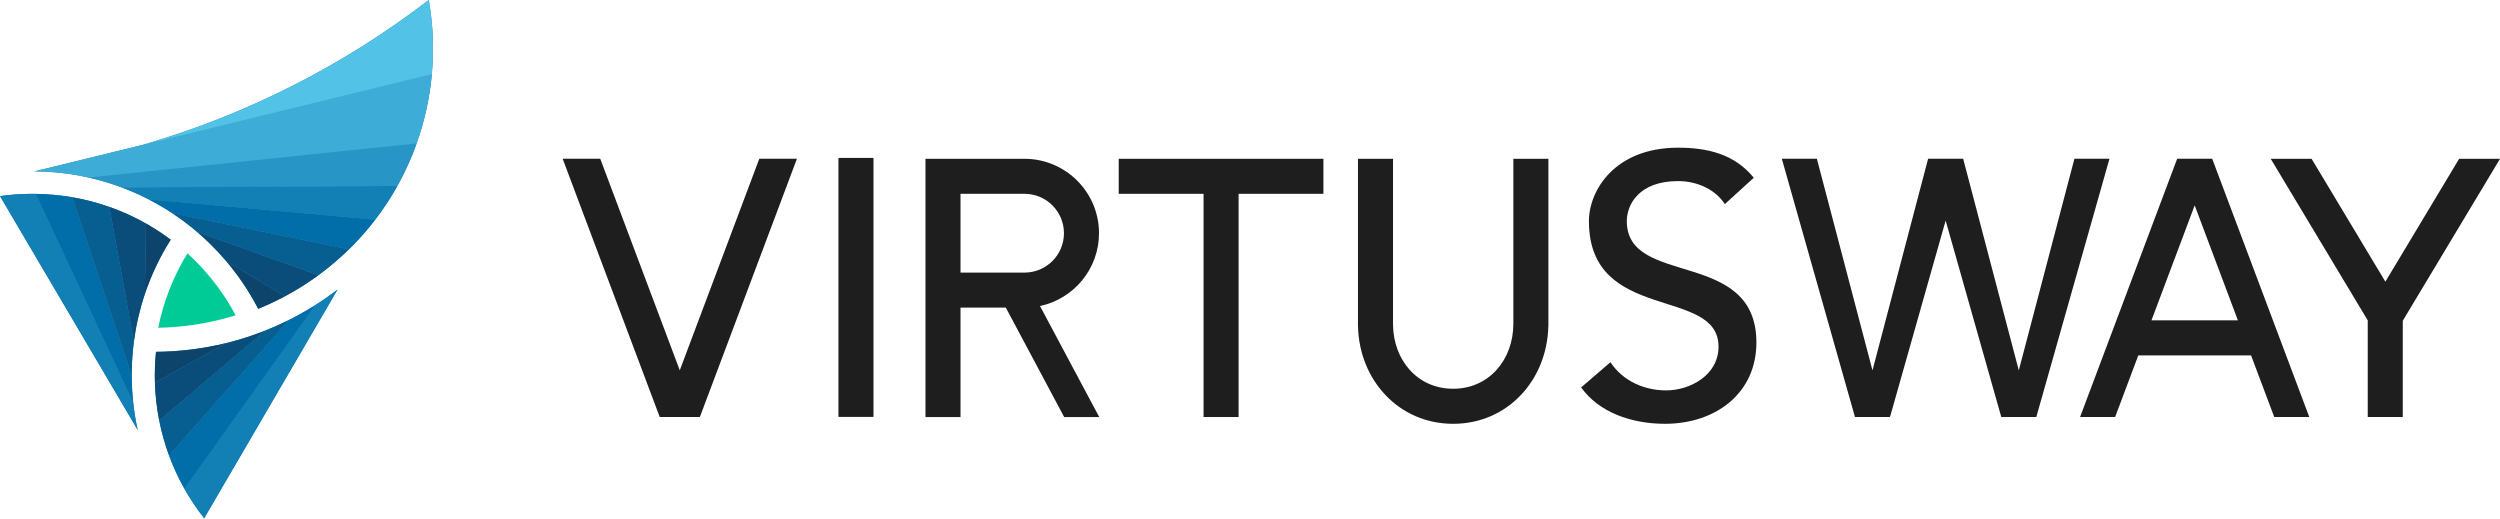 <?xml version="1.0" encoding="UTF-8"?><svg id="Capa_1" xmlns="http://www.w3.org/2000/svg" viewBox="0 0 3000 622.38"><defs><style>.cls-1{fill:#016ea9;}.cls-2{fill:#065e91;}.cls-3{fill:#0a4d7a;}.cls-4{fill:#52c2e6;}.cls-5{fill:#00cb97;}.cls-6{fill:#127fb5;}.cls-7{fill:#0c446c;}.cls-8{fill:#2795c5;}.cls-9{fill:#3dacd6;}.cls-10{fill:#1e1e1e;}.cls-11{fill:#666;}</style></defs><g><path class="cls-6" d="M378.68,365.91l-157.42,220.53c6.9,12.28,14.82,24.13,23.73,35.45l160.06-274.4c-8.52,6.53-17.32,12.68-26.37,18.42Z"/><path class="cls-6" d="M347.1,383.78l-144.3,162.64c5.04,13.71,11.19,27.1,18.46,40.02l157.42-220.53c-10.22,6.48-20.77,12.45-31.58,17.88Z"/><path class="cls-6" d="M318.45,396.65l-127.38,108.02c2.8,14.15,6.72,28.11,11.73,41.76l144.3-162.64c-9.36,4.7-18.92,8.99-28.65,12.86Z"/><path class="cls-6" d="M283.56,408.5c-4.06,1.15-8.15,2.23-12.25,3.23l-85.41,47.5c.48,15.23,2.19,30.43,5.16,45.43l127.38-108.02c-11.41,4.54-23.05,8.5-34.89,11.85Z"/><path class="cls-6" d="M187.2,422.2c-1.25,12.31-1.69,24.68-1.3,37.03l85.41-47.5c-27.54,6.76-55.81,10.25-84.12,10.47Z"/><path class="cls-6" d="M38.93,232.61c-.59,0-1.16,0-1.75,0-12.54,.08-24.95,1-37.17,2.7l165.2,280.62c-2.37-10.78-4.17-21.74-5.36-32.82L42.89,232.66c-1.32-.02-2.64-.05-3.96-.05Z"/><path class="cls-6" d="M42.89,232.66l116.96,250.46c-1.11-10.32-1.72-20.76-1.78-31.28,0-.32,0-.64,0-.96L86.63,236.68c-14.33-2.47-28.94-3.81-43.74-4.02Z"/><path class="cls-6" d="M86.63,236.68l71.44,214.21c-.04-13.8,.82-27.46,2.58-40.92l-29.44-161.69c-14.45-5.08-29.36-8.97-44.58-11.59Z"/><path class="cls-6" d="M131.21,248.27l29.44,161.69c2.55-19.55,6.98-38.66,13.18-57.13l1.34-84.59c-14.06-7.95-28.76-14.62-43.95-19.97Z"/><path class="cls-6" d="M173.82,352.83c7.67-22.85,18.07-44.7,31.03-65.18-9.52-7.13-19.43-13.62-29.69-19.42l-1.34,84.59Z"/><path class="cls-6" d="M106.66,213.14l393.26-40.93c9.57-26.83,15.73-54.8,18.32-83.17L41.38,205.62c22.23,.18,44.08,2.73,65.29,7.52Z"/><path class="cls-6" d="M491.93,192.54l-6.14,13.4c2.14-4.43,4.2-8.89,6.14-13.4Z"/><path class="cls-6" d="M146.27,224.97l330.55-1.78c3.16-5.67,6.15-11.42,8.97-17.25l6.14-13.4c2.89-6.7,5.55-13.48,7.99-20.34L106.66,213.14c13.49,3.05,26.72,7,39.6,11.84Z"/><path class="cls-6" d="M178.37,239.23l271.89,24.39c9.87-12.88,18.73-26.4,26.56-40.43l-330.55,1.78c10.96,4.12,21.68,8.88,32.1,14.26Z"/><path class="cls-6" d="M206.6,255.76l212.13,43.38c1.4-1.37,2.81-2.74,4.2-4.14,9.83-9.95,18.95-20.43,27.34-31.38l-271.89-24.39c9.67,4.99,19.1,10.49,28.23,16.53Z"/><path class="cls-6" d="M236.31,278.12l145.78,52.13c12.81-9.4,25.05-19.79,36.63-31.11l-212.13-43.38c10.29,6.8,20.21,14.26,29.71,22.36Z"/><path class="cls-6" d="M253.04,293.48c6.52,6.44,12.71,13.14,18.58,20.06l70.24,42.02c13.91-7.43,27.36-15.86,40.23-25.3l-145.78-52.13c5.74,4.89,11.32,10.01,16.74,15.36Z"/><path class="cls-6" d="M309.82,370.55c10.91-4.42,21.61-9.42,32.04-15l-70.24-42.02c14.93,17.61,27.71,36.72,38.19,57.02Z"/><path class="cls-6" d="M170.84,173.96l347.4-84.93c2.69-29.52,1.5-59.47-3.72-89.03-101.43,77.89-217.63,137.52-343.68,173.96Z"/></g><g><path class="cls-5" d="M224.93,303.97c-17.08,27.91-28.77,58.19-35.08,89.35,31.72-.59,62.97-5.66,92.91-14.98-13.06-24.5-29.84-47.06-50.01-66.96-2.56-2.53-5.18-4.99-7.82-7.41Z"/><path class="cls-6" d="M378.68,365.91l-157.42,220.53c6.9,12.28,14.82,24.13,23.73,35.45l160.06-274.4c-8.52,6.53-17.32,12.68-26.37,18.42Z"/><path class="cls-1" d="M347.1,383.78l-144.3,162.64c5.04,13.71,11.19,27.1,18.46,40.02l157.42-220.53c-10.22,6.48-20.77,12.45-31.58,17.88Z"/><path class="cls-2" d="M318.45,396.65l-127.38,108.02c2.8,14.15,6.72,28.11,11.73,41.76l144.3-162.64c-9.36,4.7-18.92,8.99-28.65,12.86Z"/><path class="cls-3" d="M283.56,408.5c-4.06,1.15-8.15,2.23-12.25,3.23l-85.41,47.5c.48,15.23,2.19,30.43,5.16,45.43l127.38-108.02c-11.41,4.54-23.05,8.5-34.89,11.85Z"/><path class="cls-7" d="M187.2,422.2c-1.25,12.31-1.69,24.68-1.3,37.03l85.41-47.5c-27.54,6.76-55.81,10.25-84.12,10.47Z"/><path class="cls-6" d="M38.93,232.61c-.59,0-1.16,0-1.75,0-12.54,.08-24.95,1-37.17,2.7l165.2,280.62c-2.37-10.78-4.17-21.74-5.36-32.82L42.89,232.66c-1.32-.02-2.64-.05-3.96-.05Z"/><path class="cls-1" d="M42.89,232.66l116.96,250.46c-1.11-10.32-1.72-20.76-1.78-31.28,0-.32,0-.64,0-.96L86.63,236.68c-14.33-2.47-28.94-3.81-43.74-4.02Z"/><path class="cls-2" d="M86.63,236.68l71.44,214.21c-.04-13.8,.82-27.46,2.58-40.92l-29.44-161.69c-14.45-5.08-29.36-8.97-44.58-11.59Z"/><path class="cls-3" d="M131.21,248.27l29.44,161.69c2.55-19.55,6.98-38.66,13.18-57.13l1.34-84.59c-14.06-7.95-28.76-14.62-43.95-19.97Z"/><path class="cls-7" d="M173.82,352.83c7.67-22.85,18.07-44.7,31.03-65.18-9.52-7.13-19.43-13.62-29.69-19.42l-1.34,84.59Z"/><path class="cls-9" d="M106.66,213.14l393.26-40.93c9.57-26.83,15.73-54.8,18.32-83.17L41.38,205.62c22.23,.18,44.08,2.73,65.29,7.52Z"/><path class="cls-11" d="M491.93,192.54l-6.14,13.4c2.14-4.43,4.2-8.89,6.14-13.4Z"/><path class="cls-8" d="M146.27,224.97l330.55-1.78c3.16-5.67,6.15-11.42,8.97-17.25l6.14-13.4c2.89-6.7,5.55-13.48,7.99-20.34L106.66,213.14c13.49,3.05,26.72,7,39.6,11.84Z"/><path class="cls-6" d="M178.37,239.23l271.89,24.39c9.87-12.88,18.73-26.4,26.56-40.43l-330.55,1.78c10.96,4.12,21.68,8.88,32.1,14.26Z"/><path class="cls-1" d="M206.6,255.76l212.13,43.38c1.4-1.37,2.81-2.74,4.2-4.14,9.83-9.95,18.95-20.43,27.34-31.38l-271.89-24.39c9.67,4.99,19.1,10.49,28.23,16.53Z"/><path class="cls-2" d="M236.31,278.12l145.78,52.13c12.81-9.4,25.05-19.79,36.63-31.11l-212.13-43.38c10.29,6.8,20.21,14.26,29.71,22.36Z"/><path class="cls-3" d="M253.04,293.48c6.52,6.44,12.71,13.14,18.58,20.06l70.24,42.02c13.91-7.43,27.36-15.86,40.23-25.3l-145.78-52.13c5.74,4.89,11.32,10.01,16.74,15.36Z"/><path class="cls-7" d="M309.82,370.55c10.91-4.42,21.61-9.42,32.04-15l-70.24-42.02c14.93,17.61,27.71,36.72,38.19,57.02Z"/><path class="cls-4" d="M170.84,173.96l347.4-84.93c2.69-29.52,1.5-59.47-3.72-89.03-101.43,77.89-217.63,137.52-343.68,173.96Z"/></g><g><path class="cls-10" d="M2729.08,500.39h42.05l-116.49-309.87h0s0,0,0,0h-42.05s-116.49,309.88-116.49,309.88h42.05l27.8-73.96h135.32l27.8,73.96Zm-147.32-115.99l51.86-137.95,51.86,137.95h-103.72Z"/><polygon class="cls-10" points="2531.35 190.52 2489.29 190.52 2422.55 444.45 2355.81 190.52 2355.77 190.52 2313.76 190.52 2313.72 190.52 2246.98 444.45 2180.24 190.52 2138.19 190.52 2225.96 500.38 2225.95 500.39 2225.96 500.39 2268.01 500.39 2268.01 500.39 2268.01 500.38 2334.77 264.68 2401.53 500.38 2401.53 500.39 2401.53 500.39 2443.58 500.39 2443.58 500.39 2443.58 500.38 2531.35 190.52"/><path class="cls-10" d="M1006.13,189.49h42.05V500.28h-42.05V189.49Z"/><polygon class="cls-10" points="1588.11 190.55 1486.31 190.55 1444.26 190.55 1342.46 190.55 1342.46 232.58 1444.26 232.58 1444.26 500.43 1486.31 500.43 1486.31 232.58 1588.11 232.58 1588.11 190.55"/><path class="cls-10" d="M1319.07,500.44l-71.08-133.23c40.41-8.55,70.82-44.46,70.82-87.35,0-48.9-39.54-88.73-88.34-89.29h0s-.07,0-.07,0c-.18,0-.36-.02-.54-.02v.02h-109.55s-9.75,0-9.75,0V500.44h42.05v-131.3h54.36l70.04,131.3h42.05Zm-166.46-267.85h77.26c25.92,.24,46.87,21.3,46.87,47.26s-20.95,47.02-46.87,47.25h0s-77.26,.01-77.26,.01v-94.52Z"/><path class="cls-10" d="M1816.03,190.55v198.05h-.03c0,43.02-29.15,77.9-72.2,77.9s-71.71-34.41-72.18-77.03V190.55h-42.05v198.05h-.05c0,.64,.04,1.28,.05,1.92v.8h.02c1.46,64.89,48.94,117.24,114.21,117.24s112.76-52.35,114.21-117.24h.07V190.55h-42.05Z"/><polygon class="cls-10" points="839.87 500.35 956.32 190.5 956.23 190.5 953.21 190.5 911.22 190.5 911.21 190.5 911.16 190.5 815.73 444.37 763.69 305.96 720.3 190.5 720.29 190.5 720.24 190.5 678.24 190.5 675.22 190.5 675.19 190.5 791.65 500.35 791.7 500.34 791.71 500.37 791.71 500.38 791.71 500.38 794.73 500.38 794.73 500.38 836.72 500.38 836.73 500.38 839.74 500.38 839.75 500.38 839.74 500.37 839.75 500.35 839.87 500.35"/><polygon class="cls-10" points="3000.01 190.58 2950.96 190.58 2862.44 338 2773.92 190.58 2724.87 190.58 2841.28 384.44 2841.28 500.39 2883.33 500.39 2883.33 384.88 3000.01 190.58"/><path class="cls-10" d="M1932.55,434.64c15.16,23.15,41.44,33.84,66.85,33.84,28.06,0,62.82-17.81,62.82-52.55,0-72.59-155.51-27.61-155.51-150.53,0-36.96,31.19-88.17,106.93-88.17,34.33,0,67.3,7.12,90.91,36.07l-34.76,31.62c-10.68-16.48-31.63-27.61-56.15-27.61-47.22,0-61.47,28.5-61.47,48.09,0,79.72,155.51,32.07,155.51,145.63,0,61.01-49.03,97.53-109.63,97.53-40.55,0-79.31-13.81-100.69-43.64l35.2-30.27Z"/></g></svg>